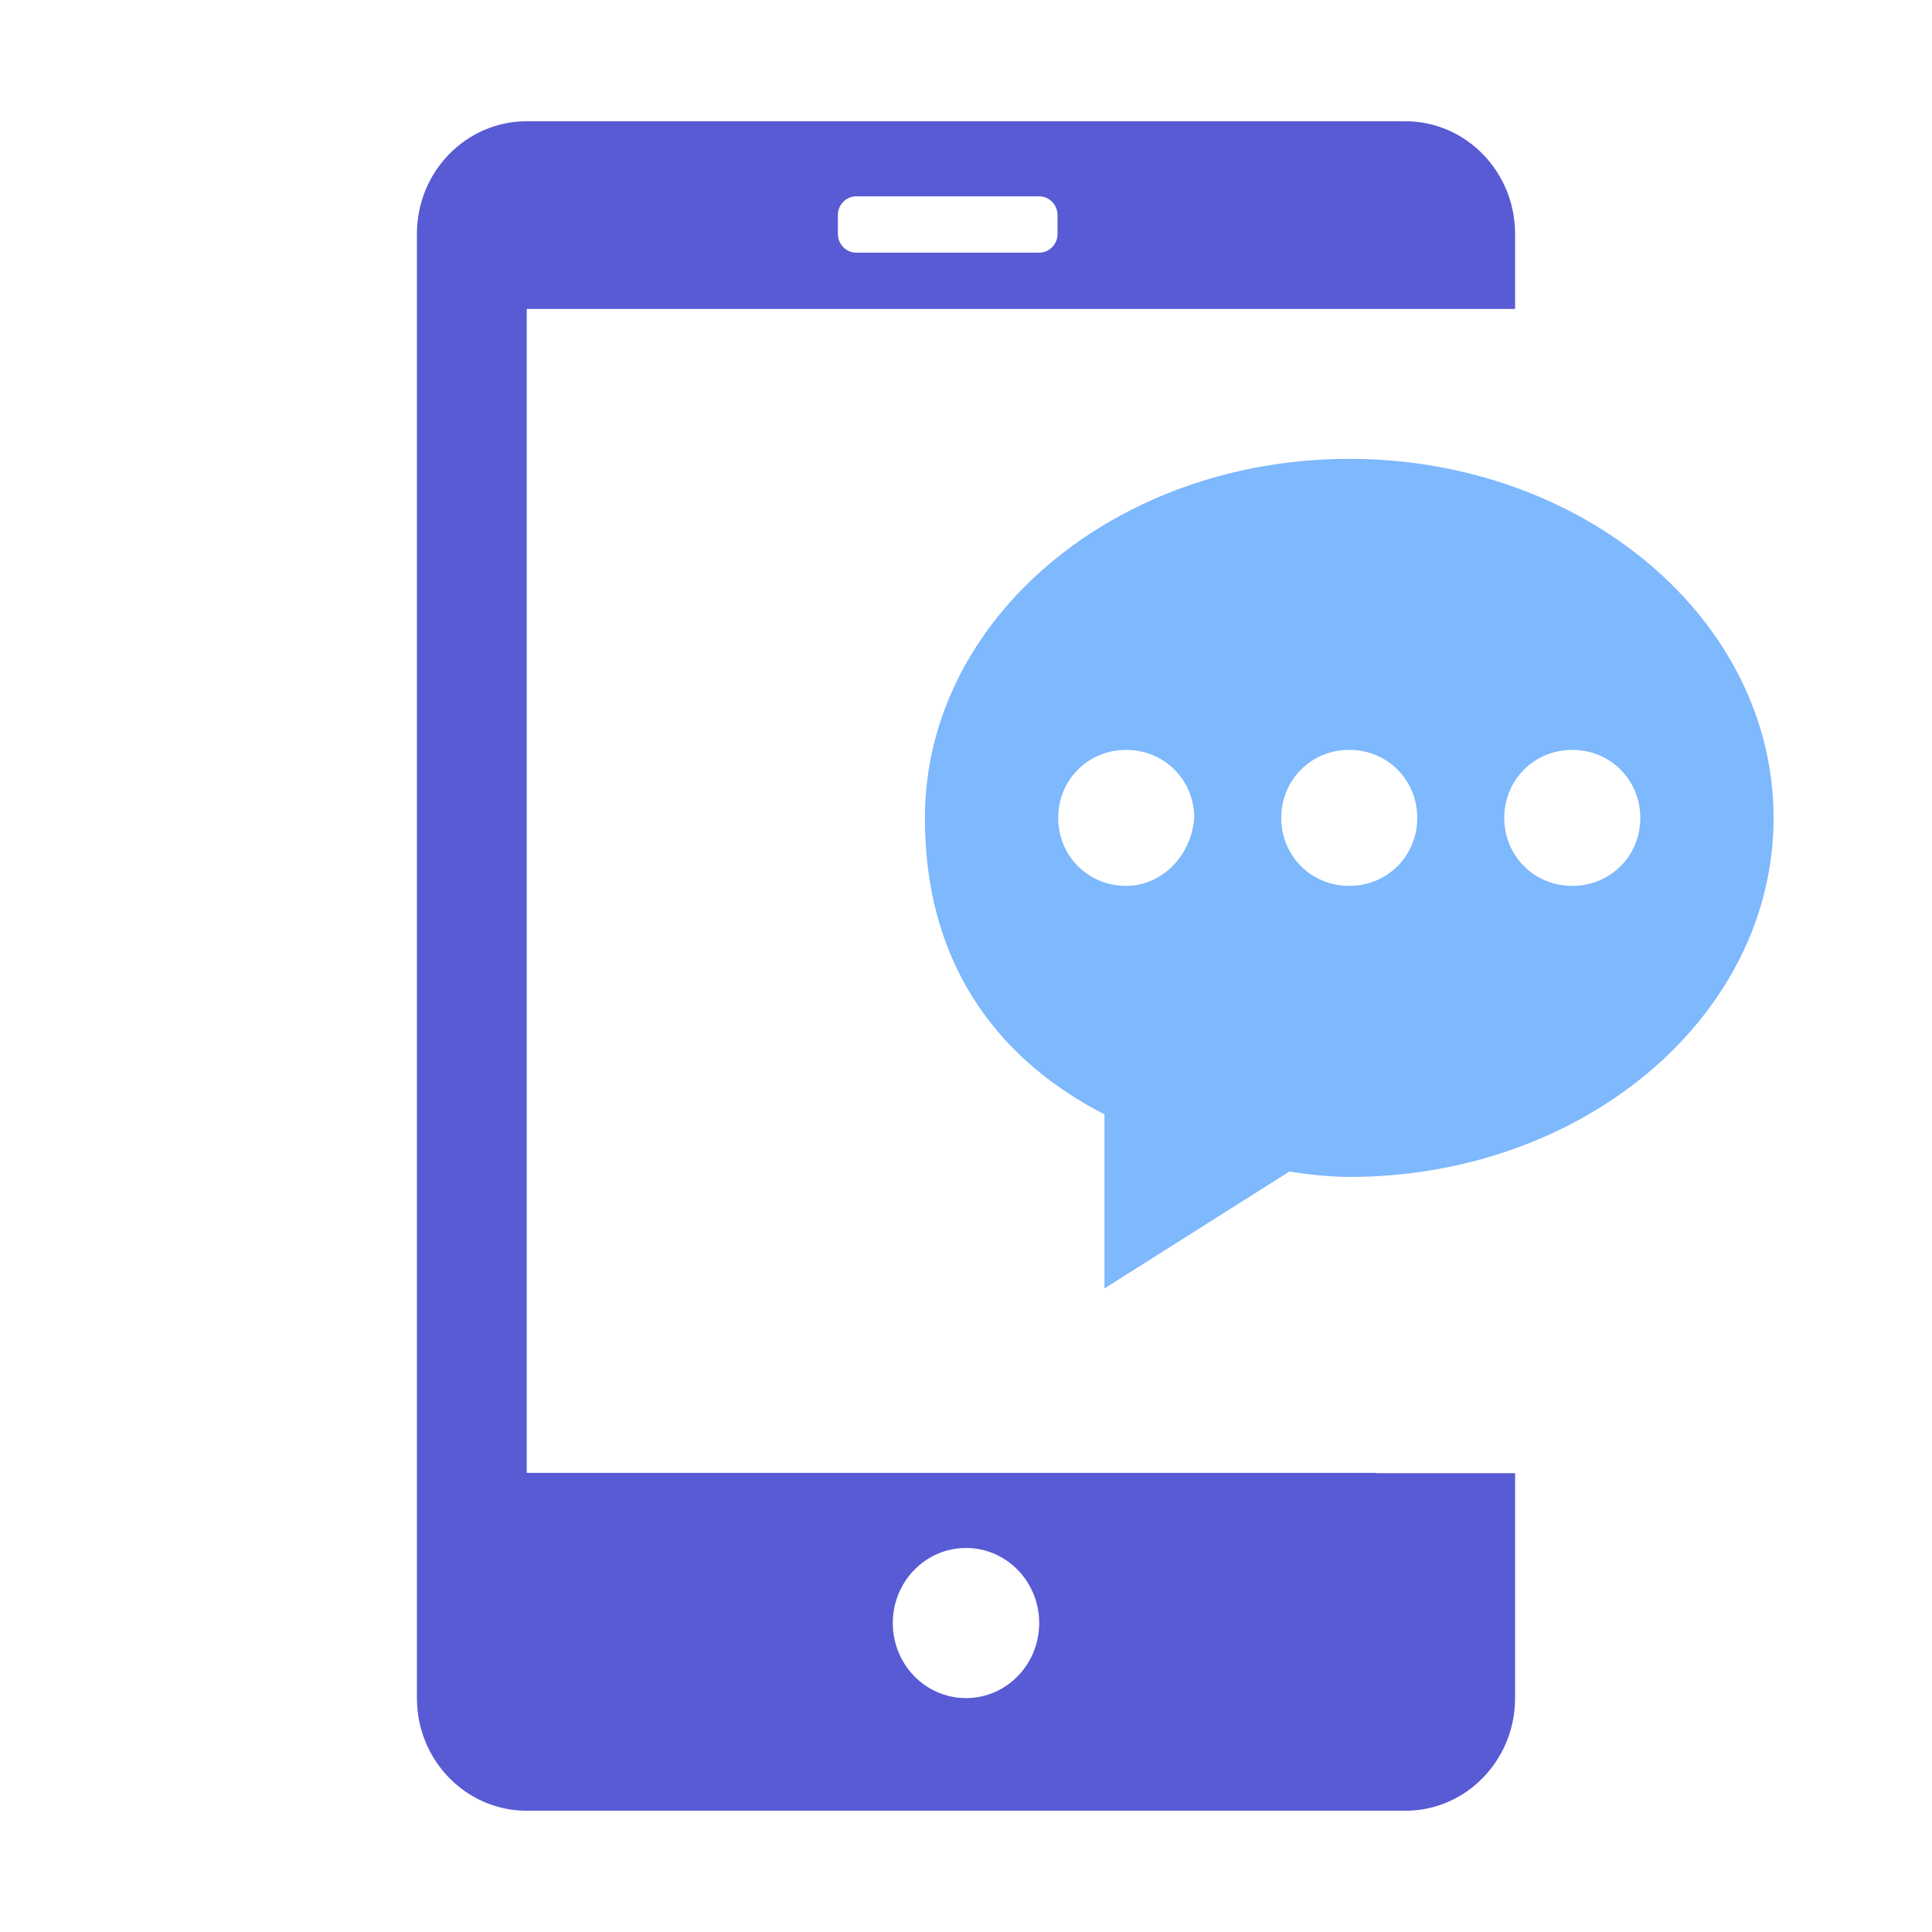 <svg class="svg-icon" style="width: 1em; height: 1em;vertical-align: middle;fill: currentColor;overflow: hidden;" viewBox="0 0 1024 1024" version="1.1" xmlns="http://www.w3.org/2000/svg"><path d="M729.472 780.646H279.183V163.758H803.021v-39.798c0-32.973-26.051-59.699-58.199-59.699H279.183c-32.159 0-58.209 26.726-58.209 59.699v776.074c0 32.963 26.051 59.699 58.209 59.699h465.649c32.143 0 58.204-26.726 58.189-59.689V780.8h-73.549v-0.154zM444.093 114.012c0-5.494 4.357-9.953 9.708-9.953h97.004c5.35 0 9.708 4.46 9.708 9.953v9.943c0 5.494-4.357 9.953-9.708 9.953H453.801c-5.35 0-9.708-4.46-9.708-9.953v-9.943z m67.912 786.022c-21.432 0-38.804-17.812-38.804-39.788 0-21.98 17.382-39.798 38.804-39.798 21.427 0 38.799 17.818 38.799 39.798 0 21.975-17.362 39.788-38.799 39.788z" fill="#585bd4" /><path d="M940.032 433.5c0-105.242-100.92-190.3-224.901-190.3-123.986 0-224.906 85.059-224.906 190.3 0 83.615 44.692 131.19 95.155 157.138v92.268l98.028-61.983c17.3 2.883 30.269 2.883 31.713 2.883 123.991-0.005 224.911-85.053 224.911-190.305z m-343.122 36.045c-20.178 0-36.04-15.857-36.04-36.045s15.862-36.045 36.04-36.045 36.045 15.857 36.045 36.045c-1.444 20.183-17.3 36.045-36.045 36.045z m118.221 0c-20.178 0-36.04-15.857-36.04-36.045s15.862-36.045 36.04-36.045 36.035 15.857 36.035 36.045-15.857 36.045-36.035 36.045z m118.221 0c-20.188 0-36.05-15.857-36.05-36.045s15.862-36.045 36.05-36.045c20.178 0 36.04 15.857 36.04 36.045s-15.862 36.045-36.04 36.045z" fill="#7eb8fd" /></svg>